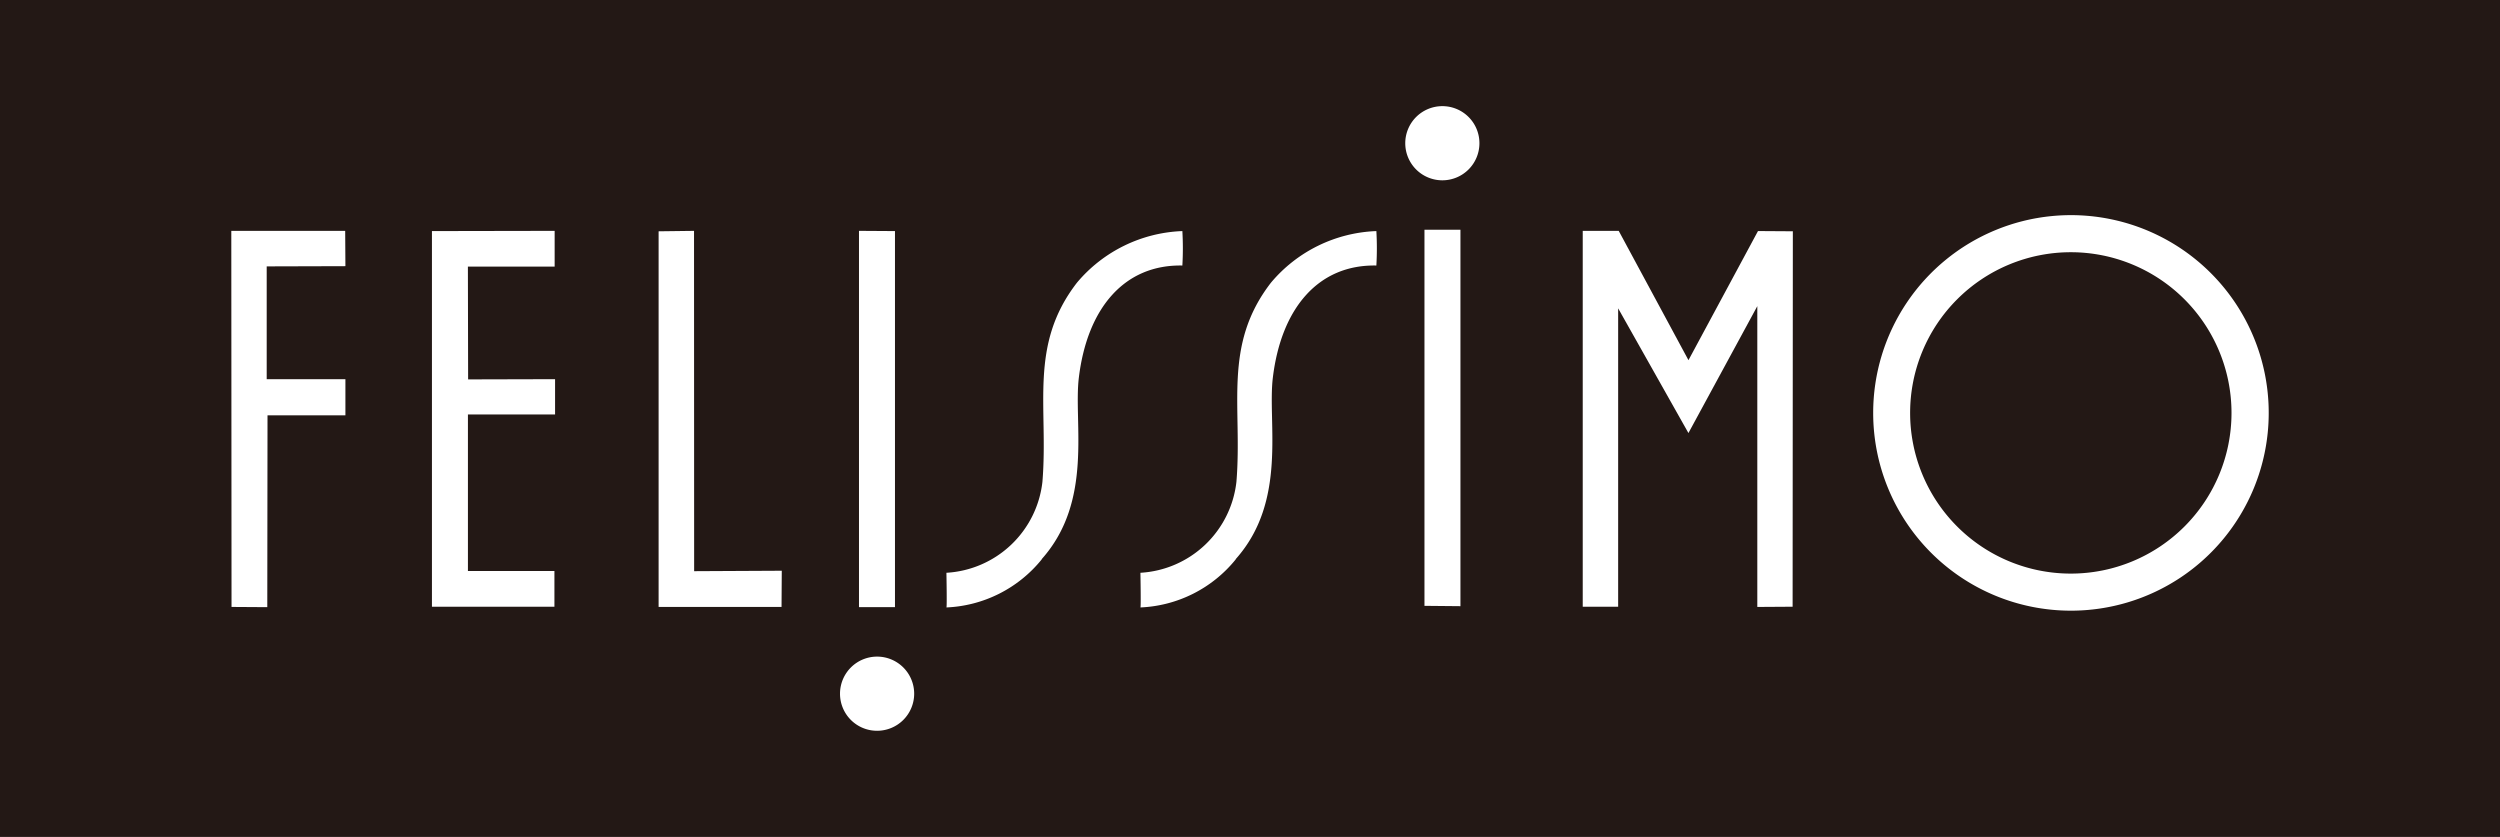 <svg id="レイヤ_1" data-name="レイヤ− 1" xmlns="http://www.w3.org/2000/svg" width="88.93" height="29.772" viewBox="0 0 88.93 29.772">
  <g id="グループ_105523" data-name="グループ 105523">
    <rect id="長方形_11868" data-name="長方形 11868" width="88.93" height="29.772" fill="#231815"/>
    <g id="グループ_105522" data-name="グループ 105522" transform="translate(8.228 3.776)">
      <path id="パス_211981" data-name="パス 211981" d="M10.48,10.46l.008,13.378,1.272.008.008-6.823h2.771V15.736h-2.8V11.724l2.8-.008-.008-1.256Z" transform="translate(-10.48 -6.024)" fill="#fff"/>
      <path id="パス_211982" data-name="パス 211982" d="M19.57,10.468V23.831h4.357V22.559H20.85V16.992h3.1V15.736l-3.093.008-.008-4.012h3.086V10.46Z" transform="translate(-12.433 -6.024)" fill="#fff"/>
      <path id="パス_211983" data-name="パス 211983" d="M29.84,10.476V23.838h4.373l.008-1.288-3.117.016L31.1,10.46Z" transform="translate(-14.64 -6.024)" fill="#fff"/>
      <g id="グループ_105520" data-name="グループ 105520" transform="translate(21.653 4.436)">
        <path id="パス_211984" data-name="パス 211984" d="M38.92,10.46V23.846H40.2V10.468Z" transform="translate(-38.245 -10.46)" fill="#fff"/>
        <path id="パス_211985" data-name="パス 211985" d="M39.379,32.388a1.319,1.319,0,1,0-1.319-1.319A1.317,1.317,0,0,0,39.379,32.388Z" transform="translate(-38.06 -14.605)" fill="#fff"/>
      </g>
      <g id="グループ_105521" data-name="グループ 105521" transform="translate(41.76)">
        <path id="パス_211986" data-name="パス 211986" d="M65.82,23.8V10.41H64.54V23.788Z" transform="translate(-63.857 -6.013)" fill="#fff"/>
        <path id="パス_211987" data-name="パス 211987" d="M64.989,4.81a1.319,1.319,0,1,0,1.319,1.319A1.317,1.317,0,0,0,64.989,4.81Z" transform="translate(-63.67 -4.81)" fill="#fff"/>
      </g>
      <path id="パス_211988" data-name="パス 211988" d="M46.272,22.137c1.845-2.073,1.123-4.844,1.319-6.454.3-2.481,1.625-4.028,3.682-3.988a10.624,10.624,0,0,0,0-1.225A5.142,5.142,0,0,0,47.528,12.3c-1.735,2.238-1.013,4.412-1.233,7.09a3.648,3.648,0,0,1-3.415,3.235s.024,1.233,0,1.233a4.609,4.609,0,0,0,3.392-1.712Z" transform="translate(-17.442 -6.026)" fill="#fff"/>
      <path id="パス_211989" data-name="パス 211989" d="M55.062,22.137c1.845-2.073,1.123-4.844,1.319-6.454.3-2.481,1.625-4.028,3.682-3.988a10.622,10.622,0,0,0,0-1.225A5.142,5.142,0,0,0,56.318,12.3c-1.735,2.238-1.013,4.412-1.233,7.09a3.648,3.648,0,0,1-3.415,3.235s.024,1.233,0,1.233a4.609,4.609,0,0,0,3.392-1.712Z" transform="translate(-19.331 -6.026)" fill="#fff"/>
      <path id="パス_211990" data-name="パス 211990" d="M71.71,23.831V10.46h1.28l2.481,4.6,2.473-4.593,1.24.008-.008,13.355-1.256.008v-10.7l-2.45,4.514-2.5-4.436V23.831Z" transform="translate(-23.637 -6.024)" fill="#fff"/>
      <path id="パス_211991" data-name="パス 211991" d="M84.87,16.785A7.035,7.035,0,1,1,91.9,23.819,7.033,7.033,0,0,1,84.87,16.785ZM91.9,22.5a5.716,5.716,0,1,0-5.716-5.716A5.716,5.716,0,0,0,91.9,22.5Z" transform="translate(-26.465 -5.872)" fill="#fff"/>
    </g>
  </g>
</svg>

